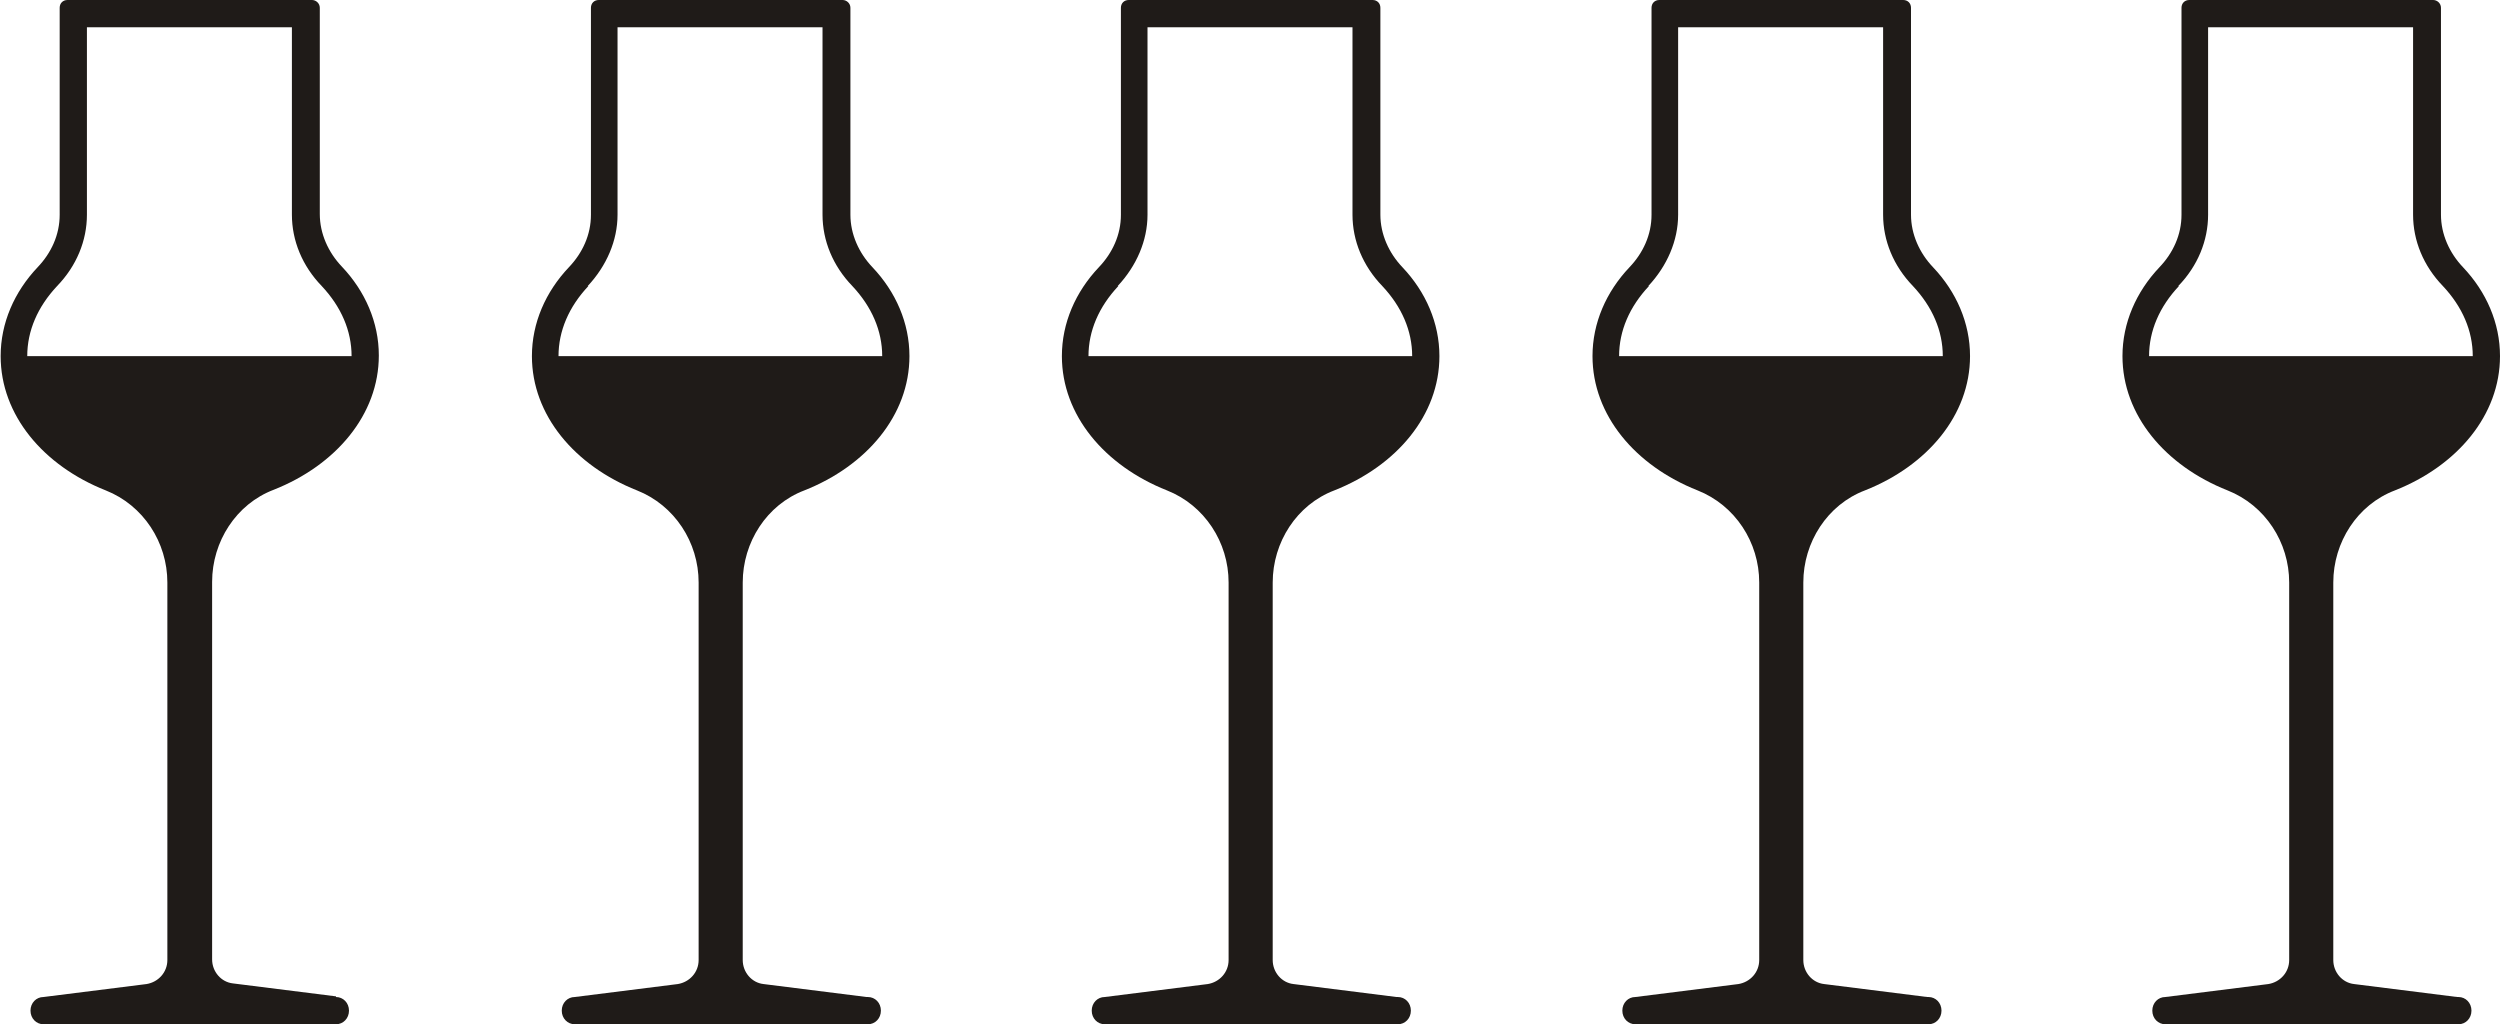 <?xml version="1.0" encoding="UTF-8"?><svg id="svg2" xmlns="http://www.w3.org/2000/svg" viewBox="0 0 38.54 15.79"><defs><style>.cls-1{fill:#1f1b18;}</style></defs><path id="path14" class="cls-1" d="M.88,4.41c.3-.31,.46-.7,.46-1.1V.42h3.16V3.31c0,.4,.16,.79,.46,1.1,.3,.32,.46,.69,.46,1.08H.42c0-.39,.16-.76,.46-1.08ZM5.18,15.36l-1.59-.2c-.18-.02-.32-.18-.32-.37v-5.82c0-.62,.37-1.2,.95-1.42,.96-.38,1.62-1.16,1.62-2.07,0-.51-.21-.99-.57-1.37-.21-.22-.34-.51-.34-.81V.12c0-.07-.06-.12-.12-.12H1.04c-.07,0-.12,.05-.12,.12V3.31c0,.31-.13,.59-.34,.81-.36,.38-.57,.86-.57,1.37,0,.91,.66,1.69,1.62,2.07,.58,.23,.95,.8,.95,1.42v5.82c0,.19-.14,.34-.32,.37l-1.59,.2c-.11,0-.2,.09-.2,.21s.09,.21,.2,.21H5.18c.11,0,.2-.09,.2-.21s-.09-.21-.2-.21"/><path id="path16" class="cls-1" d="M9.06,4.41c.29-.31,.46-.7,.46-1.1V.42h3.16V3.31c0,.4,.16,.79,.46,1.1,.3,.32,.46,.69,.46,1.08h-4.99c0-.39,.16-.76,.46-1.08Zm4.3,10.96l-1.59-.2c-.18-.02-.32-.18-.32-.37v-5.82c0-.62,.37-1.2,.95-1.42,.96-.38,1.62-1.16,1.62-2.07,0-.51-.21-.99-.57-1.37-.21-.22-.34-.51-.34-.81V.12c0-.07-.06-.12-.12-.12h-3.76c-.07,0-.12,.05-.12,.12V3.31c0,.31-.13,.59-.34,.81-.36,.38-.57,.86-.57,1.37,0,.91,.66,1.69,1.62,2.07,.58,.23,.95,.8,.95,1.42v5.82c0,.19-.14,.34-.32,.37l-1.59,.2c-.11,0-.2,.09-.2,.21s.09,.21,.2,.21h4.52c.11,0,.2-.09,.2-.21s-.09-.21-.2-.21"/><path id="path18" class="cls-1" d="M17.23,4.41c.29-.31,.46-.7,.46-1.1V.42h3.16V3.31c0,.4,.16,.79,.46,1.1,.3,.32,.46,.69,.46,1.08h-4.99c0-.39,.16-.76,.46-1.08Zm4.3,10.96l-1.59-.2c-.18-.02-.32-.18-.32-.37v-5.82c0-.62,.37-1.2,.95-1.42,.96-.38,1.62-1.16,1.62-2.07,0-.51-.21-.99-.57-1.37-.21-.22-.34-.51-.34-.81V.12c0-.07-.05-.12-.12-.12h-3.76c-.07,0-.12,.05-.12,.12V3.31c0,.31-.13,.59-.34,.81-.36,.38-.57,.86-.57,1.37,0,.91,.66,1.69,1.62,2.07,.58,.23,.95,.8,.95,1.42v5.82c0,.19-.14,.34-.32,.37l-1.59,.2c-.11,0-.2,.09-.2,.21s.09,.21,.2,.21h4.52c.11,0,.2-.09,.2-.21s-.09-.21-.2-.21"/><path id="path20" class="cls-1" d="M25.41,4.41c.29-.31,.46-.7,.46-1.1V.42h3.16V3.31c0,.4,.16,.79,.46,1.1,.3,.32,.46,.69,.46,1.08h-4.99c0-.39,.16-.76,.46-1.08Zm4.3,10.96l-1.59-.2c-.18-.02-.32-.18-.32-.37v-5.82c0-.62,.37-1.2,.95-1.42,.96-.38,1.62-1.16,1.62-2.07,0-.51-.21-.99-.57-1.37-.21-.22-.34-.51-.34-.81V.12c0-.07-.05-.12-.12-.12h-3.76c-.07,0-.12,.05-.12,.12V3.31c0,.31-.13,.59-.34,.81-.36,.38-.57,.86-.57,1.37,0,.91,.66,1.69,1.62,2.07,.58,.23,.95,.8,.95,1.42v5.82c0,.19-.14,.34-.32,.37l-1.59,.2c-.11,0-.2,.09-.2,.21s.09,.21,.2,.21h4.52c.11,0,.2-.09,.2-.21s-.09-.21-.2-.21"/><path id="path22" class="cls-1" d="M33.58,4.41c.3-.31,.46-.7,.46-1.1V.42h3.16V3.31c0,.4,.16,.79,.46,1.1,.3,.32,.46,.69,.46,1.08h-4.99c0-.39,.16-.76,.46-1.08Zm4.3,10.96l-1.59-.2c-.18-.02-.32-.18-.32-.37v-5.82c0-.62,.37-1.2,.95-1.42,.96-.38,1.62-1.16,1.62-2.07,0-.51-.21-.99-.57-1.37-.21-.22-.34-.51-.34-.81V.12c0-.07-.06-.12-.12-.12h-3.76c-.07,0-.12,.05-.12,.12V3.31c0,.31-.13,.59-.34,.81-.36,.38-.57,.86-.57,1.37,0,.91,.66,1.69,1.62,2.07,.58,.23,.95,.8,.95,1.42v5.82c0,.19-.14,.34-.32,.37l-1.59,.2c-.11,0-.2,.09-.2,.21s.09,.21,.2,.21h4.52c.11,0,.2-.09,.2-.21s-.09-.21-.2-.21"/></svg>
